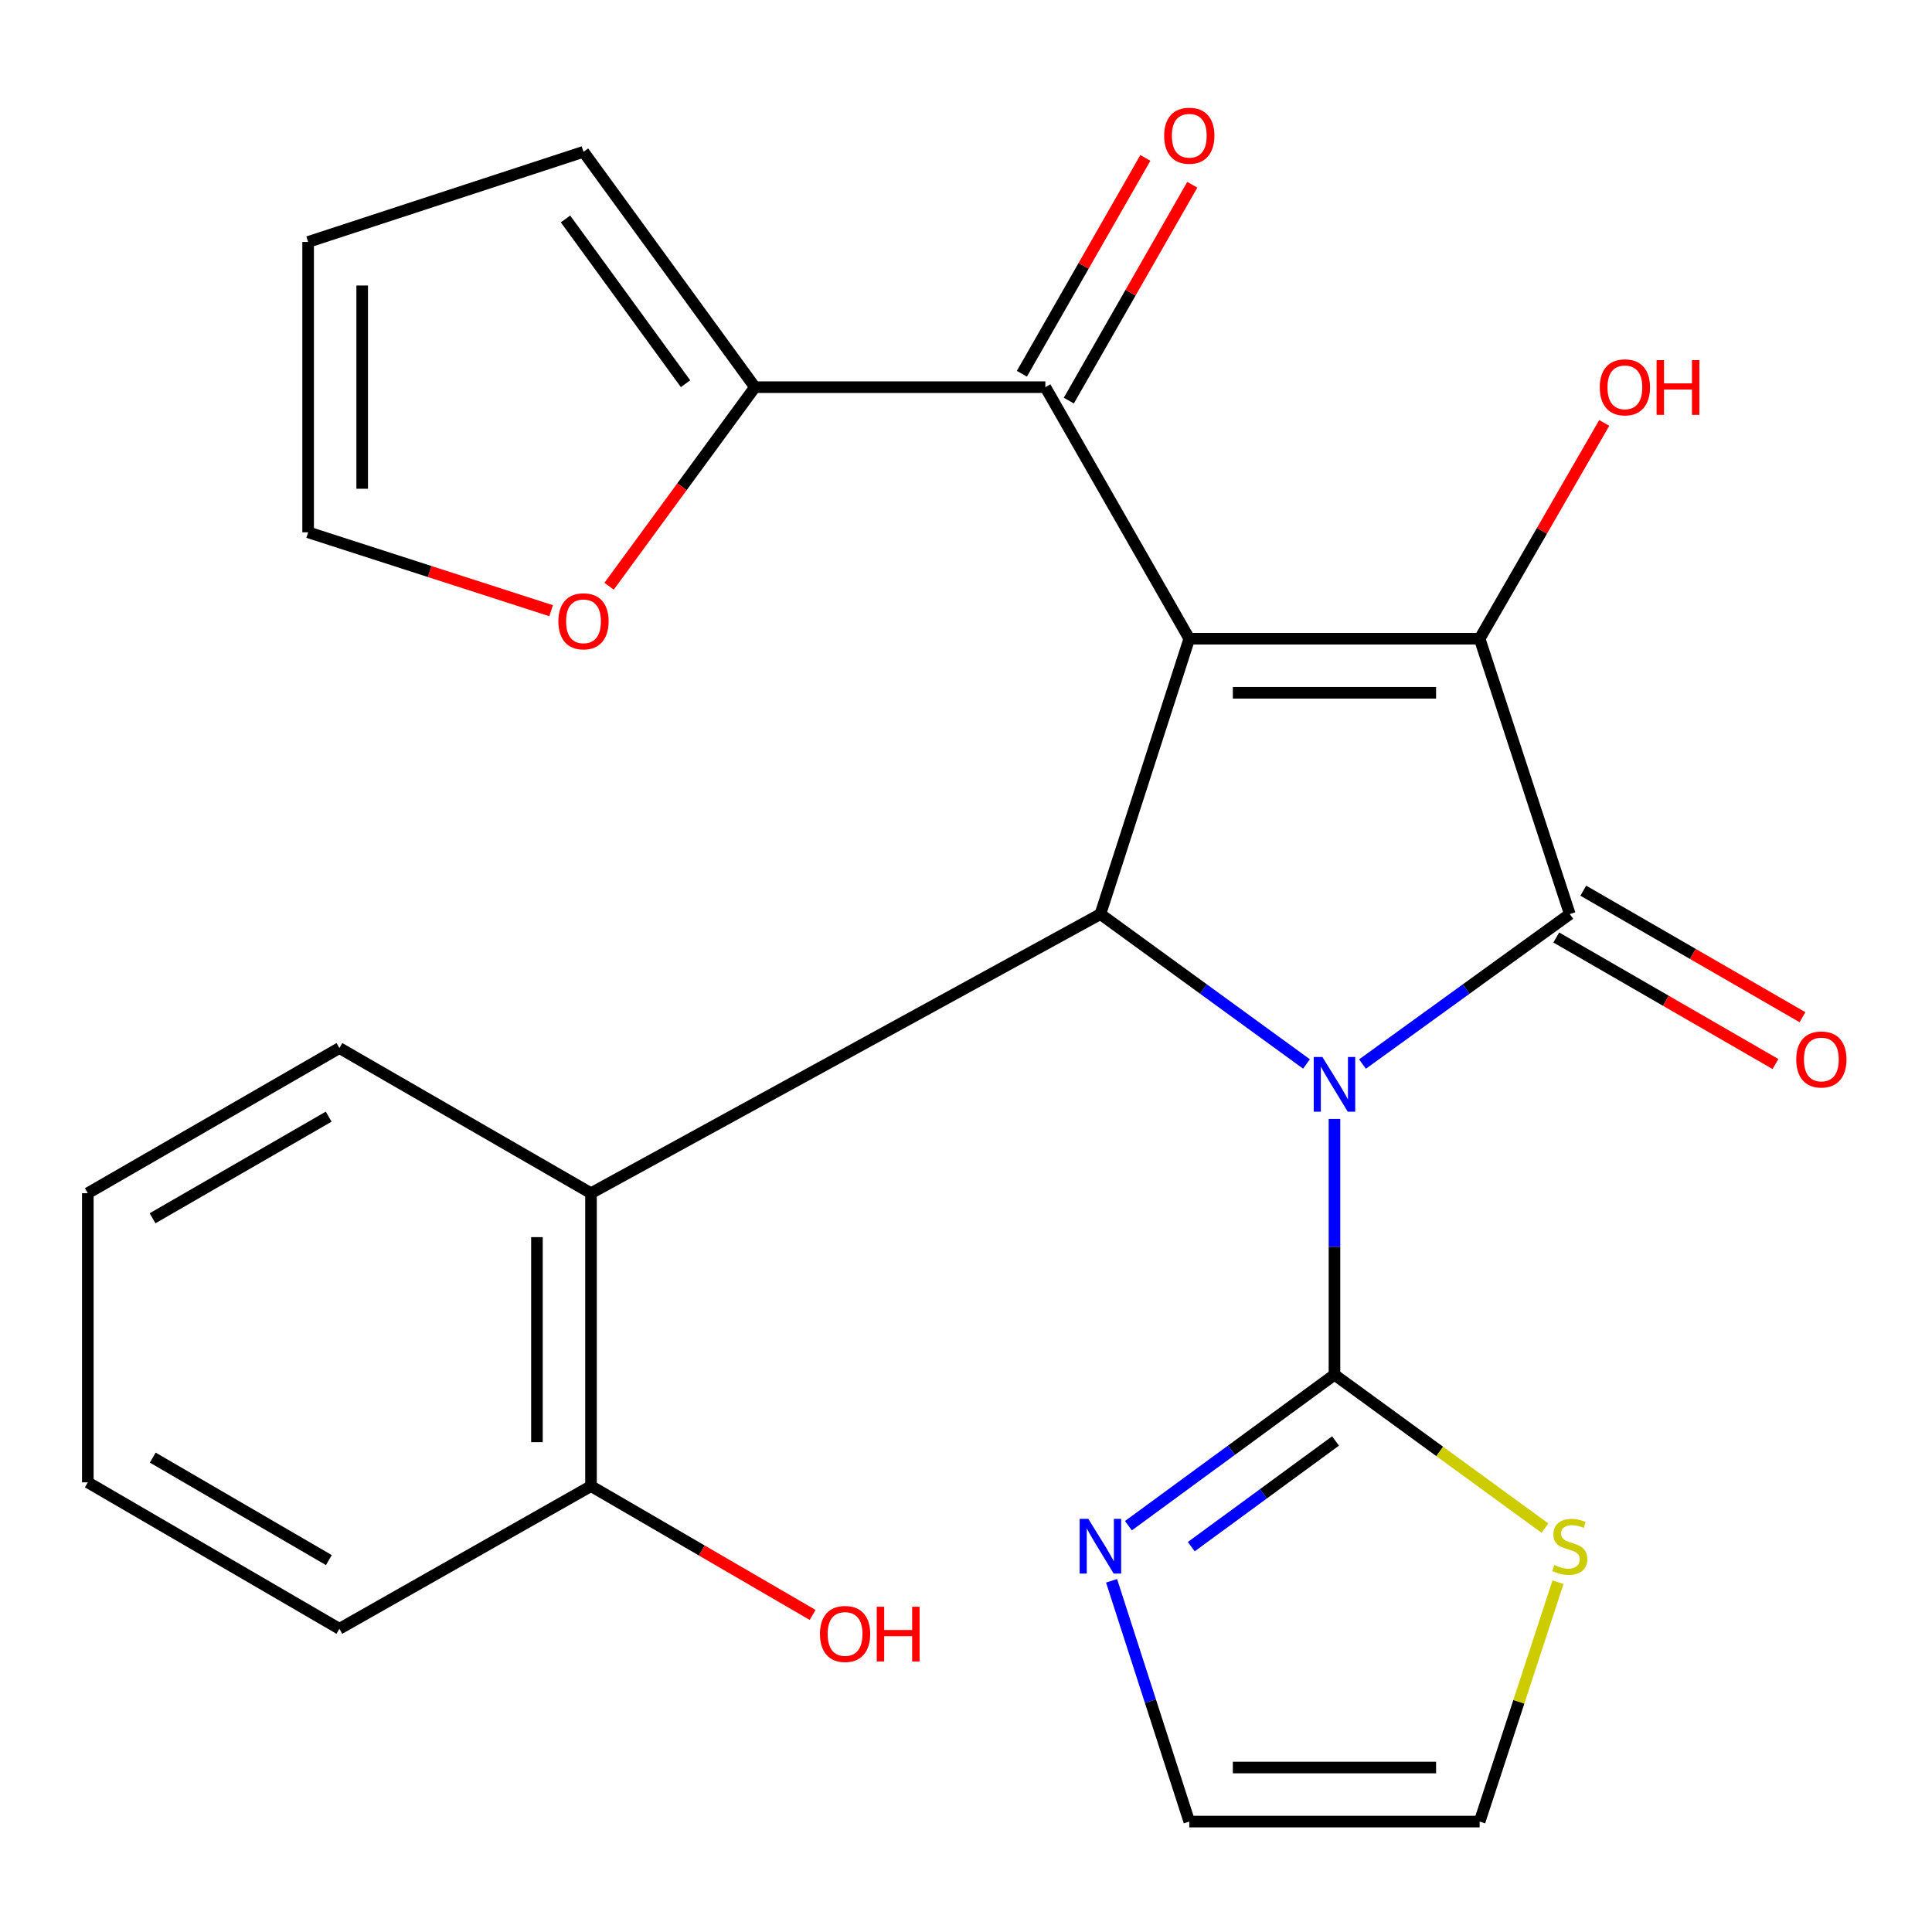 <?xml version='1.0' encoding='iso-8859-1'?>
<svg version='1.1' baseProfile='full'
              xmlns='http://www.w3.org/2000/svg'
                      xmlns:rdkit='http://www.rdkit.org/xml'
                      xmlns:xlink='http://www.w3.org/1999/xlink'
                  xml:space='preserve'
width='1000px' height='1000px' viewBox='0 0 1000 1000'>
<!-- END OF HEADER -->
<rect style='opacity:1.0;fill:#FFFFFF;stroke:none' width='1000' height='1000' x='0' y='0'> </rect>
<path class='bond-1' d='M 705.221,550.757 L 758.867,511.944' style='fill:none;fill-rule:evenodd;stroke:#0000FF;stroke-width:6px;stroke-linecap:butt;stroke-linejoin:miter;stroke-opacity:1' />
<path class='bond-1' d='M 758.867,511.944 L 812.513,473.13' style='fill:none;fill-rule:evenodd;stroke:#000000;stroke-width:6px;stroke-linecap:butt;stroke-linejoin:miter;stroke-opacity:1' />
<path class='bond-3' d='M 676.237,550.711 L 622.903,511.921' style='fill:none;fill-rule:evenodd;stroke:#0000FF;stroke-width:6px;stroke-linecap:butt;stroke-linejoin:miter;stroke-opacity:1' />
<path class='bond-3' d='M 622.903,511.921 L 569.57,473.13' style='fill:none;fill-rule:evenodd;stroke:#000000;stroke-width:6px;stroke-linecap:butt;stroke-linejoin:miter;stroke-opacity:1' />
<path class='bond-4' d='M 690.722,579.164 L 690.722,645.357' style='fill:none;fill-rule:evenodd;stroke:#0000FF;stroke-width:6px;stroke-linecap:butt;stroke-linejoin:miter;stroke-opacity:1' />
<path class='bond-4' d='M 690.722,645.357 L 690.722,711.549' style='fill:none;fill-rule:evenodd;stroke:#000000;stroke-width:6px;stroke-linecap:butt;stroke-linejoin:miter;stroke-opacity:1' />
<path class='bond-0' d='M 615.571,330.601 L 569.57,473.13' style='fill:none;fill-rule:evenodd;stroke:#000000;stroke-width:6px;stroke-linecap:butt;stroke-linejoin:miter;stroke-opacity:1' />
<path class='bond-5' d='M 615.571,330.601 L 541.073,200.4' style='fill:none;fill-rule:evenodd;stroke:#000000;stroke-width:6px;stroke-linecap:butt;stroke-linejoin:miter;stroke-opacity:1' />
<path class='bond-25' d='M 615.571,330.601 L 765.858,330.601' style='fill:none;fill-rule:evenodd;stroke:#000000;stroke-width:6px;stroke-linecap:butt;stroke-linejoin:miter;stroke-opacity:1' />
<path class='bond-25' d='M 638.114,358.584 L 743.315,358.584' style='fill:none;fill-rule:evenodd;stroke:#000000;stroke-width:6px;stroke-linecap:butt;stroke-linejoin:miter;stroke-opacity:1' />
<path class='bond-2' d='M 812.513,473.13 L 765.858,330.601' style='fill:none;fill-rule:evenodd;stroke:#000000;stroke-width:6px;stroke-linecap:butt;stroke-linejoin:miter;stroke-opacity:1' />
<path class='bond-10' d='M 805.518,485.248 L 862.247,517.994' style='fill:none;fill-rule:evenodd;stroke:#000000;stroke-width:6px;stroke-linecap:butt;stroke-linejoin:miter;stroke-opacity:1' />
<path class='bond-10' d='M 862.247,517.994 L 918.975,550.74' style='fill:none;fill-rule:evenodd;stroke:#FF0000;stroke-width:6px;stroke-linecap:butt;stroke-linejoin:miter;stroke-opacity:1' />
<path class='bond-10' d='M 819.508,461.012 L 876.236,493.759' style='fill:none;fill-rule:evenodd;stroke:#000000;stroke-width:6px;stroke-linecap:butt;stroke-linejoin:miter;stroke-opacity:1' />
<path class='bond-10' d='M 876.236,493.759 L 932.965,526.505' style='fill:none;fill-rule:evenodd;stroke:#FF0000;stroke-width:6px;stroke-linecap:butt;stroke-linejoin:miter;stroke-opacity:1' />
<path class='bond-17' d='M 765.858,330.601 L 798.103,274.76' style='fill:none;fill-rule:evenodd;stroke:#000000;stroke-width:6px;stroke-linecap:butt;stroke-linejoin:miter;stroke-opacity:1' />
<path class='bond-17' d='M 798.103,274.76 L 830.347,218.919' style='fill:none;fill-rule:evenodd;stroke:#FF0000;stroke-width:6px;stroke-linecap:butt;stroke-linejoin:miter;stroke-opacity:1' />
<path class='bond-6' d='M 569.57,473.13 L 305.903,617.602' style='fill:none;fill-rule:evenodd;stroke:#000000;stroke-width:6px;stroke-linecap:butt;stroke-linejoin:miter;stroke-opacity:1' />
<path class='bond-7' d='M 690.722,711.549 L 637.393,750.624' style='fill:none;fill-rule:evenodd;stroke:#000000;stroke-width:6px;stroke-linecap:butt;stroke-linejoin:miter;stroke-opacity:1' />
<path class='bond-7' d='M 637.393,750.624 L 584.064,789.698' style='fill:none;fill-rule:evenodd;stroke:#0000FF;stroke-width:6px;stroke-linecap:butt;stroke-linejoin:miter;stroke-opacity:1' />
<path class='bond-7' d='M 691.263,745.844 L 653.933,773.197' style='fill:none;fill-rule:evenodd;stroke:#000000;stroke-width:6px;stroke-linecap:butt;stroke-linejoin:miter;stroke-opacity:1' />
<path class='bond-7' d='M 653.933,773.197 L 616.602,800.549' style='fill:none;fill-rule:evenodd;stroke:#0000FF;stroke-width:6px;stroke-linecap:butt;stroke-linejoin:miter;stroke-opacity:1' />
<path class='bond-9' d='M 690.722,711.549 L 745.194,751.252' style='fill:none;fill-rule:evenodd;stroke:#000000;stroke-width:6px;stroke-linecap:butt;stroke-linejoin:miter;stroke-opacity:1' />
<path class='bond-9' d='M 745.194,751.252 L 799.665,790.955' style='fill:none;fill-rule:evenodd;stroke:#CCCC00;stroke-width:6px;stroke-linecap:butt;stroke-linejoin:miter;stroke-opacity:1' />
<path class='bond-8' d='M 541.073,200.4 L 390.755,200.4' style='fill:none;fill-rule:evenodd;stroke:#000000;stroke-width:6px;stroke-linecap:butt;stroke-linejoin:miter;stroke-opacity:1' />
<path class='bond-14' d='M 553.218,207.347 L 585.173,151.487' style='fill:none;fill-rule:evenodd;stroke:#000000;stroke-width:6px;stroke-linecap:butt;stroke-linejoin:miter;stroke-opacity:1' />
<path class='bond-14' d='M 585.173,151.487 L 617.127,95.626' style='fill:none;fill-rule:evenodd;stroke:#FF0000;stroke-width:6px;stroke-linecap:butt;stroke-linejoin:miter;stroke-opacity:1' />
<path class='bond-14' d='M 528.928,193.452 L 560.883,137.592' style='fill:none;fill-rule:evenodd;stroke:#000000;stroke-width:6px;stroke-linecap:butt;stroke-linejoin:miter;stroke-opacity:1' />
<path class='bond-14' d='M 560.883,137.592 L 592.837,81.731' style='fill:none;fill-rule:evenodd;stroke:#FF0000;stroke-width:6px;stroke-linecap:butt;stroke-linejoin:miter;stroke-opacity:1' />
<path class='bond-13' d='M 305.903,617.602 L 305.903,769.195' style='fill:none;fill-rule:evenodd;stroke:#000000;stroke-width:6px;stroke-linecap:butt;stroke-linejoin:miter;stroke-opacity:1' />
<path class='bond-13' d='M 277.92,640.341 L 277.92,746.456' style='fill:none;fill-rule:evenodd;stroke:#000000;stroke-width:6px;stroke-linecap:butt;stroke-linejoin:miter;stroke-opacity:1' />
<path class='bond-21' d='M 305.903,617.602 L 175.671,542.467' style='fill:none;fill-rule:evenodd;stroke:#000000;stroke-width:6px;stroke-linecap:butt;stroke-linejoin:miter;stroke-opacity:1' />
<path class='bond-12' d='M 575.348,818.223 L 595.46,880.536' style='fill:none;fill-rule:evenodd;stroke:#0000FF;stroke-width:6px;stroke-linecap:butt;stroke-linejoin:miter;stroke-opacity:1' />
<path class='bond-12' d='M 595.46,880.536 L 615.571,942.848' style='fill:none;fill-rule:evenodd;stroke:#000000;stroke-width:6px;stroke-linecap:butt;stroke-linejoin:miter;stroke-opacity:1' />
<path class='bond-11' d='M 390.755,200.4 L 353.007,251.916' style='fill:none;fill-rule:evenodd;stroke:#000000;stroke-width:6px;stroke-linecap:butt;stroke-linejoin:miter;stroke-opacity:1' />
<path class='bond-11' d='M 353.007,251.916 L 315.259,303.433' style='fill:none;fill-rule:evenodd;stroke:#FF0000;stroke-width:6px;stroke-linecap:butt;stroke-linejoin:miter;stroke-opacity:1' />
<path class='bond-15' d='M 390.755,200.4 L 302.016,78.578' style='fill:none;fill-rule:evenodd;stroke:#000000;stroke-width:6px;stroke-linecap:butt;stroke-linejoin:miter;stroke-opacity:1' />
<path class='bond-15' d='M 354.826,198.603 L 292.708,113.328' style='fill:none;fill-rule:evenodd;stroke:#000000;stroke-width:6px;stroke-linecap:butt;stroke-linejoin:miter;stroke-opacity:1' />
<path class='bond-16' d='M 806.415,818.948 L 786.136,880.898' style='fill:none;fill-rule:evenodd;stroke:#CCCC00;stroke-width:6px;stroke-linecap:butt;stroke-linejoin:miter;stroke-opacity:1' />
<path class='bond-16' d='M 786.136,880.898 L 765.858,942.848' style='fill:none;fill-rule:evenodd;stroke:#000000;stroke-width:6px;stroke-linecap:butt;stroke-linejoin:miter;stroke-opacity:1' />
<path class='bond-18' d='M 285.272,316.104 L 222.38,295.812' style='fill:none;fill-rule:evenodd;stroke:#FF0000;stroke-width:6px;stroke-linecap:butt;stroke-linejoin:miter;stroke-opacity:1' />
<path class='bond-18' d='M 222.38,295.812 L 159.487,275.52' style='fill:none;fill-rule:evenodd;stroke:#000000;stroke-width:6px;stroke-linecap:butt;stroke-linejoin:miter;stroke-opacity:1' />
<path class='bond-26' d='M 615.571,942.848 L 765.858,942.848' style='fill:none;fill-rule:evenodd;stroke:#000000;stroke-width:6px;stroke-linecap:butt;stroke-linejoin:miter;stroke-opacity:1' />
<path class='bond-26' d='M 638.114,914.865 L 743.315,914.865' style='fill:none;fill-rule:evenodd;stroke:#000000;stroke-width:6px;stroke-linecap:butt;stroke-linejoin:miter;stroke-opacity:1' />
<path class='bond-20' d='M 305.903,769.195 L 363.255,802.539' style='fill:none;fill-rule:evenodd;stroke:#000000;stroke-width:6px;stroke-linecap:butt;stroke-linejoin:miter;stroke-opacity:1' />
<path class='bond-20' d='M 363.255,802.539 L 420.607,835.883' style='fill:none;fill-rule:evenodd;stroke:#FF0000;stroke-width:6px;stroke-linecap:butt;stroke-linejoin:miter;stroke-opacity:1' />
<path class='bond-22' d='M 305.903,769.195 L 175.671,843.056' style='fill:none;fill-rule:evenodd;stroke:#000000;stroke-width:6px;stroke-linecap:butt;stroke-linejoin:miter;stroke-opacity:1' />
<path class='bond-19' d='M 302.016,78.578 L 159.487,125.233' style='fill:none;fill-rule:evenodd;stroke:#000000;stroke-width:6px;stroke-linecap:butt;stroke-linejoin:miter;stroke-opacity:1' />
<path class='bond-28' d='M 159.487,275.52 L 159.487,125.233' style='fill:none;fill-rule:evenodd;stroke:#000000;stroke-width:6px;stroke-linecap:butt;stroke-linejoin:miter;stroke-opacity:1' />
<path class='bond-28' d='M 187.471,252.977 L 187.471,147.776' style='fill:none;fill-rule:evenodd;stroke:#000000;stroke-width:6px;stroke-linecap:butt;stroke-linejoin:miter;stroke-opacity:1' />
<path class='bond-23' d='M 175.671,542.467 L 45.455,617.602' style='fill:none;fill-rule:evenodd;stroke:#000000;stroke-width:6px;stroke-linecap:butt;stroke-linejoin:miter;stroke-opacity:1' />
<path class='bond-23' d='M 170.124,577.975 L 78.972,630.57' style='fill:none;fill-rule:evenodd;stroke:#000000;stroke-width:6px;stroke-linecap:butt;stroke-linejoin:miter;stroke-opacity:1' />
<path class='bond-24' d='M 175.671,843.056 L 45.455,767.267' style='fill:none;fill-rule:evenodd;stroke:#000000;stroke-width:6px;stroke-linecap:butt;stroke-linejoin:miter;stroke-opacity:1' />
<path class='bond-24' d='M 170.215,807.502 L 79.063,754.45' style='fill:none;fill-rule:evenodd;stroke:#000000;stroke-width:6px;stroke-linecap:butt;stroke-linejoin:miter;stroke-opacity:1' />
<path class='bond-27' d='M 45.455,617.602 L 45.455,767.267' style='fill:none;fill-rule:evenodd;stroke:#000000;stroke-width:6px;stroke-linecap:butt;stroke-linejoin:miter;stroke-opacity:1' />
<path  class='atom-0' d='M 684.462 547.087
L 693.742 562.087
Q 694.662 563.567, 696.142 566.247
Q 697.622 568.927, 697.702 569.087
L 697.702 547.087
L 701.462 547.087
L 701.462 575.407
L 697.582 575.407
L 687.622 559.007
Q 686.462 557.087, 685.222 554.887
Q 684.022 552.687, 683.662 552.007
L 683.662 575.407
L 679.982 575.407
L 679.982 547.087
L 684.462 547.087
' fill='#0000FF'/>
<path  class='atom-8' d='M 563.31 786.159
L 572.59 801.159
Q 573.51 802.639, 574.99 805.319
Q 576.47 807.999, 576.55 808.159
L 576.55 786.159
L 580.31 786.159
L 580.31 814.479
L 576.43 814.479
L 566.47 798.079
Q 565.31 796.159, 564.07 793.959
Q 562.87 791.759, 562.51 791.079
L 562.51 814.479
L 558.83 814.479
L 558.83 786.159
L 563.31 786.159
' fill='#0000FF'/>
<path  class='atom-10' d='M 804.513 810.039
Q 804.833 810.159, 806.153 810.719
Q 807.473 811.279, 808.913 811.639
Q 810.393 811.959, 811.833 811.959
Q 814.513 811.959, 816.073 810.679
Q 817.633 809.359, 817.633 807.079
Q 817.633 805.519, 816.833 804.559
Q 816.073 803.599, 814.873 803.079
Q 813.673 802.559, 811.673 801.959
Q 809.153 801.199, 807.633 800.479
Q 806.153 799.759, 805.073 798.239
Q 804.033 796.719, 804.033 794.159
Q 804.033 790.599, 806.433 788.399
Q 808.873 786.199, 813.673 786.199
Q 816.953 786.199, 820.673 787.759
L 819.753 790.839
Q 816.353 789.439, 813.793 789.439
Q 811.033 789.439, 809.513 790.599
Q 807.993 791.719, 808.033 793.679
Q 808.033 795.199, 808.793 796.119
Q 809.593 797.039, 810.713 797.559
Q 811.873 798.079, 813.793 798.679
Q 816.353 799.479, 817.873 800.279
Q 819.393 801.079, 820.473 802.719
Q 821.593 804.319, 821.593 807.079
Q 821.593 810.999, 818.953 813.119
Q 816.353 815.199, 811.993 815.199
Q 809.473 815.199, 807.553 814.639
Q 805.673 814.119, 803.433 813.199
L 804.513 810.039
' fill='#CCCC00'/>
<path  class='atom-11' d='M 929.729 548.377
Q 929.729 541.577, 933.089 537.777
Q 936.449 533.977, 942.729 533.977
Q 949.009 533.977, 952.369 537.777
Q 955.729 541.577, 955.729 548.377
Q 955.729 555.257, 952.329 559.177
Q 948.929 563.057, 942.729 563.057
Q 936.489 563.057, 933.089 559.177
Q 929.729 555.297, 929.729 548.377
M 942.729 559.857
Q 947.049 559.857, 949.369 556.977
Q 951.729 554.057, 951.729 548.377
Q 951.729 542.817, 949.369 540.017
Q 947.049 537.177, 942.729 537.177
Q 938.409 537.177, 936.049 539.977
Q 933.729 542.777, 933.729 548.377
Q 933.729 554.097, 936.049 556.977
Q 938.409 559.857, 942.729 559.857
' fill='#FF0000'/>
<path  class='atom-12' d='M 289.016 321.586
Q 289.016 314.786, 292.376 310.986
Q 295.736 307.186, 302.016 307.186
Q 308.296 307.186, 311.656 310.986
Q 315.016 314.786, 315.016 321.586
Q 315.016 328.466, 311.616 332.386
Q 308.216 336.266, 302.016 336.266
Q 295.776 336.266, 292.376 332.386
Q 289.016 328.506, 289.016 321.586
M 302.016 333.066
Q 306.336 333.066, 308.656 330.186
Q 311.016 327.266, 311.016 321.586
Q 311.016 316.026, 308.656 313.226
Q 306.336 310.386, 302.016 310.386
Q 297.696 310.386, 295.336 313.186
Q 293.016 315.986, 293.016 321.586
Q 293.016 327.306, 295.336 330.186
Q 297.696 333.066, 302.016 333.066
' fill='#FF0000'/>
<path  class='atom-15' d='M 602.571 70.248
Q 602.571 63.448, 605.931 59.648
Q 609.291 55.848, 615.571 55.848
Q 621.851 55.848, 625.211 59.648
Q 628.571 63.448, 628.571 70.248
Q 628.571 77.128, 625.171 81.048
Q 621.771 84.928, 615.571 84.928
Q 609.331 84.928, 605.931 81.048
Q 602.571 77.168, 602.571 70.248
M 615.571 81.728
Q 619.891 81.728, 622.211 78.848
Q 624.571 75.928, 624.571 70.248
Q 624.571 64.688, 622.211 61.888
Q 619.891 59.048, 615.571 59.048
Q 611.251 59.048, 608.891 61.848
Q 606.571 64.648, 606.571 70.248
Q 606.571 75.968, 608.891 78.848
Q 611.251 81.728, 615.571 81.728
' fill='#FF0000'/>
<path  class='atom-18' d='M 828.04 200.48
Q 828.04 193.68, 831.4 189.88
Q 834.76 186.08, 841.04 186.08
Q 847.32 186.08, 850.68 189.88
Q 854.04 193.68, 854.04 200.48
Q 854.04 207.36, 850.64 211.28
Q 847.24 215.16, 841.04 215.16
Q 834.8 215.16, 831.4 211.28
Q 828.04 207.4, 828.04 200.48
M 841.04 211.96
Q 845.36 211.96, 847.68 209.08
Q 850.04 206.16, 850.04 200.48
Q 850.04 194.92, 847.68 192.12
Q 845.36 189.28, 841.04 189.28
Q 836.72 189.28, 834.36 192.08
Q 832.04 194.88, 832.04 200.48
Q 832.04 206.2, 834.36 209.08
Q 836.72 211.96, 841.04 211.96
' fill='#FF0000'/>
<path  class='atom-18' d='M 857.44 186.4
L 861.28 186.4
L 861.28 198.44
L 875.76 198.44
L 875.76 186.4
L 879.6 186.4
L 879.6 214.72
L 875.76 214.72
L 875.76 201.64
L 861.28 201.64
L 861.28 214.72
L 857.44 214.72
L 857.44 186.4
' fill='#FF0000'/>
<path  class='atom-21' d='M 424.41 845.732
Q 424.41 838.932, 427.77 835.132
Q 431.13 831.332, 437.41 831.332
Q 443.69 831.332, 447.05 835.132
Q 450.41 838.932, 450.41 845.732
Q 450.41 852.612, 447.01 856.532
Q 443.61 860.412, 437.41 860.412
Q 431.17 860.412, 427.77 856.532
Q 424.41 852.652, 424.41 845.732
M 437.41 857.212
Q 441.73 857.212, 444.05 854.332
Q 446.41 851.412, 446.41 845.732
Q 446.41 840.172, 444.05 837.372
Q 441.73 834.532, 437.41 834.532
Q 433.09 834.532, 430.73 837.332
Q 428.41 840.132, 428.41 845.732
Q 428.41 851.452, 430.73 854.332
Q 433.09 857.212, 437.41 857.212
' fill='#FF0000'/>
<path  class='atom-21' d='M 453.81 831.652
L 457.65 831.652
L 457.65 843.692
L 472.13 843.692
L 472.13 831.652
L 475.97 831.652
L 475.97 859.972
L 472.13 859.972
L 472.13 846.892
L 457.65 846.892
L 457.65 859.972
L 453.81 859.972
L 453.81 831.652
' fill='#FF0000'/>
</svg>
